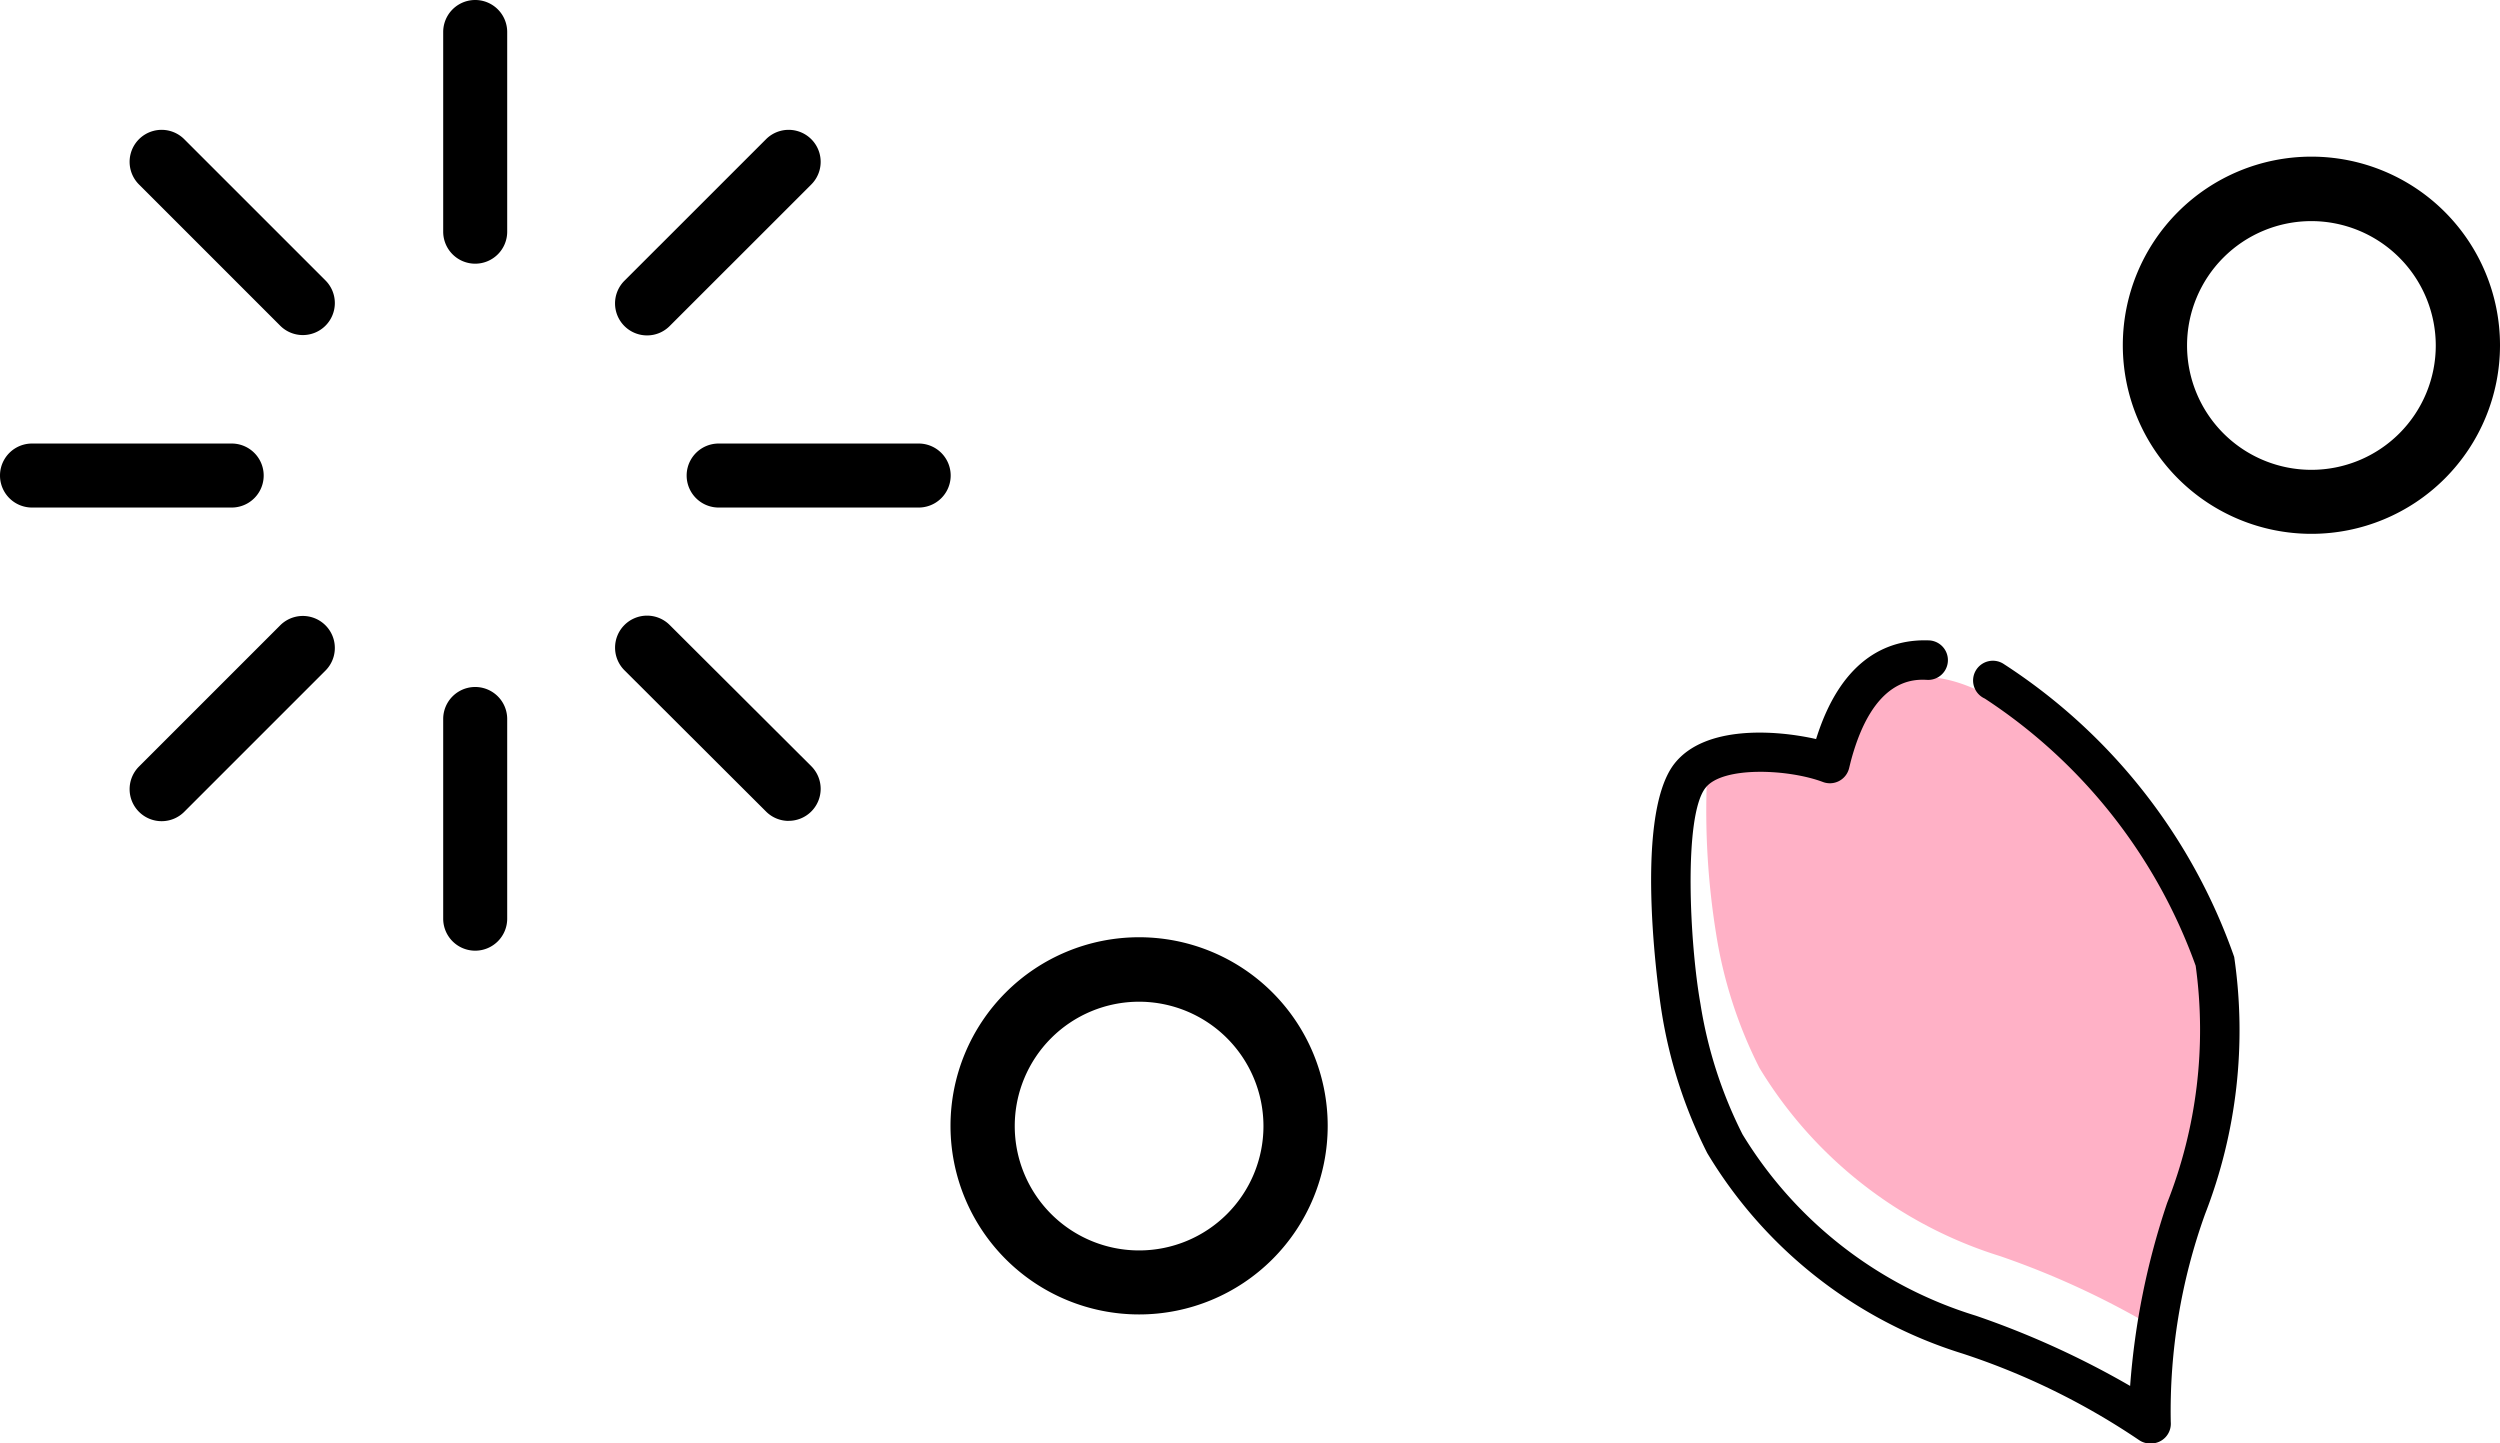 <svg xmlns="http://www.w3.org/2000/svg" width="43.745" height="25.258" viewBox="0 0 43.745 25.258">
  <g id="グループ_6548" data-name="グループ 6548" transform="translate(-287.5 -1901.581)">
    <path id="パス_3162" data-name="パス 3162" d="M647.06,261.364a3.3,3.3,0,1,1,3.3-3.3A3.3,3.3,0,0,1,647.06,261.364Zm0-5.472a2.176,2.176,0,1,0,2.176,2.176A2.178,2.178,0,0,0,647.06,255.892Z" transform="translate(-339.628 1663.217)"/>
    <path id="パス_3163" data-name="パス 3163" d="M687.2,244.96a3.3,3.3,0,1,1,3.3-3.3A3.3,3.3,0,0,1,687.2,244.96Zm0-5.472a2.176,2.176,0,1,0,2.176,2.176A2.179,2.179,0,0,0,687.2,239.488Z" transform="translate(-359.255 1665.962)"/>
    <g id="グループ_4227" data-name="グループ 4227" transform="translate(287.5 1901.581)">
      <path id="パス_3166" data-name="パス 3166" d="M606.58,240.88a.56.56,0,0,1-.56-.56v-3.494a.56.56,0,0,1,1.12,0v3.494A.56.56,0,0,1,606.58,240.88Z" transform="translate(-598.265 -236.266)"/>
      <path id="パス_3167" data-name="パス 3167" d="M599.26,243.914a.558.558,0,0,1-.4-.164l-2.471-2.471a.56.56,0,0,1,.792-.792l2.471,2.471a.56.56,0,0,1-.4.956Z" transform="translate(-593.957 -238.051)"/>
      <path id="パス_3168" data-name="パス 3168" d="M596.226,251.245h-3.494a.56.56,0,0,1,0-1.12h3.494a.56.56,0,0,1,0,1.12Z" transform="translate(-592.172 -242.364)"/>
      <path id="パス_3169" data-name="パス 3169" d="M596.789,259.1a.56.56,0,0,1-.4-.956l2.471-2.471a.56.56,0,0,1,.792.792l-2.471,2.471A.558.558,0,0,1,596.789,259.1Z" transform="translate(-593.957 -244.731)"/>
      <path id="パス_3170" data-name="パス 3170" d="M606.58,262.347a.56.56,0,0,1-.56-.56v-3.494a.56.56,0,0,1,1.12,0v3.494A.56.56,0,0,1,606.58,262.347Z" transform="translate(-598.265 -245.712)"/>
      <path id="パス_3171" data-name="パス 3171" d="M614.436,259.095a.558.558,0,0,1-.4-.164l-2.477-2.471a.56.56,0,1,1,.791-.793l2.478,2.471a.56.56,0,0,1-.4.956Z" transform="translate(-600.632 -244.731)"/>
      <path id="パス_3172" data-name="パス 3172" d="M617.688,251.245h-3.5a.56.56,0,1,1,0-1.12h3.5a.56.56,0,1,1,0,1.12Z" transform="translate(-601.613 -242.364)"/>
      <path id="パス_3173" data-name="パス 3173" d="M611.958,243.92a.56.56,0,0,1-.4-.956l2.478-2.477a.56.56,0,0,1,.792.792l-2.478,2.477A.556.556,0,0,1,611.958,243.92Z" transform="translate(-600.632 -238.051)"/>
    </g>
    <g id="グループ_6241" data-name="グループ 6241" transform="translate(316.391 1912.777)">
      <path id="パス_5196" data-name="パス 5196" d="M956.969,256.361a14.644,14.644,0,0,1,2.7,1.248c.388-2.079,1.465-4.128.988-6.181-.557-2.4-5.437-7.976-6.61-3.532-.01.037-.018.077-.028.114a3.128,3.128,0,0,0-2.179.02,13.529,13.529,0,0,0,.161,2.688,7.889,7.889,0,0,0,.758,2.349A7.538,7.538,0,0,0,956.969,256.361Z" transform="translate(-950.864 -245.578)" fill="#ffb1c6"/>
      <path id="パス_5198" data-name="パス 5198" d="M959.336,258.41a.346.346,0,0,0,.345-.376,10.182,10.182,0,0,1,.6-3.637,8.872,8.872,0,0,0,.51-4.5,10.06,10.06,0,0,0-4.026-5.122.346.346,0,1,0-.339.6,9.367,9.367,0,0,1,3.691,4.676,8.243,8.243,0,0,1-.5,4.152,12.989,12.989,0,0,0-.647,3.2,15.275,15.275,0,0,0-2.7-1.229A7.276,7.276,0,0,1,952.187,253a7.716,7.716,0,0,1-.736-2.285c-.188-1.053-.3-3.288.09-3.779.3-.382,1.455-.327,2.055-.1a.346.346,0,0,0,.457-.244l.027-.11c.39-1.479,1.114-1.446,1.349-1.433a.346.346,0,0,0,.032-.691c-.662-.028-1.526.252-1.986,1.726-.711-.161-1.945-.245-2.477.428-.757.959-.234,4.3-.228,4.33a8.368,8.368,0,0,0,.8,2.486,7.956,7.956,0,0,0,4.468,3.509,12.393,12.393,0,0,1,3.089,1.514A.344.344,0,0,0,959.336,258.41Z" transform="translate(-950.588 -244.348)"/>
    </g>
  </g>
</svg>
